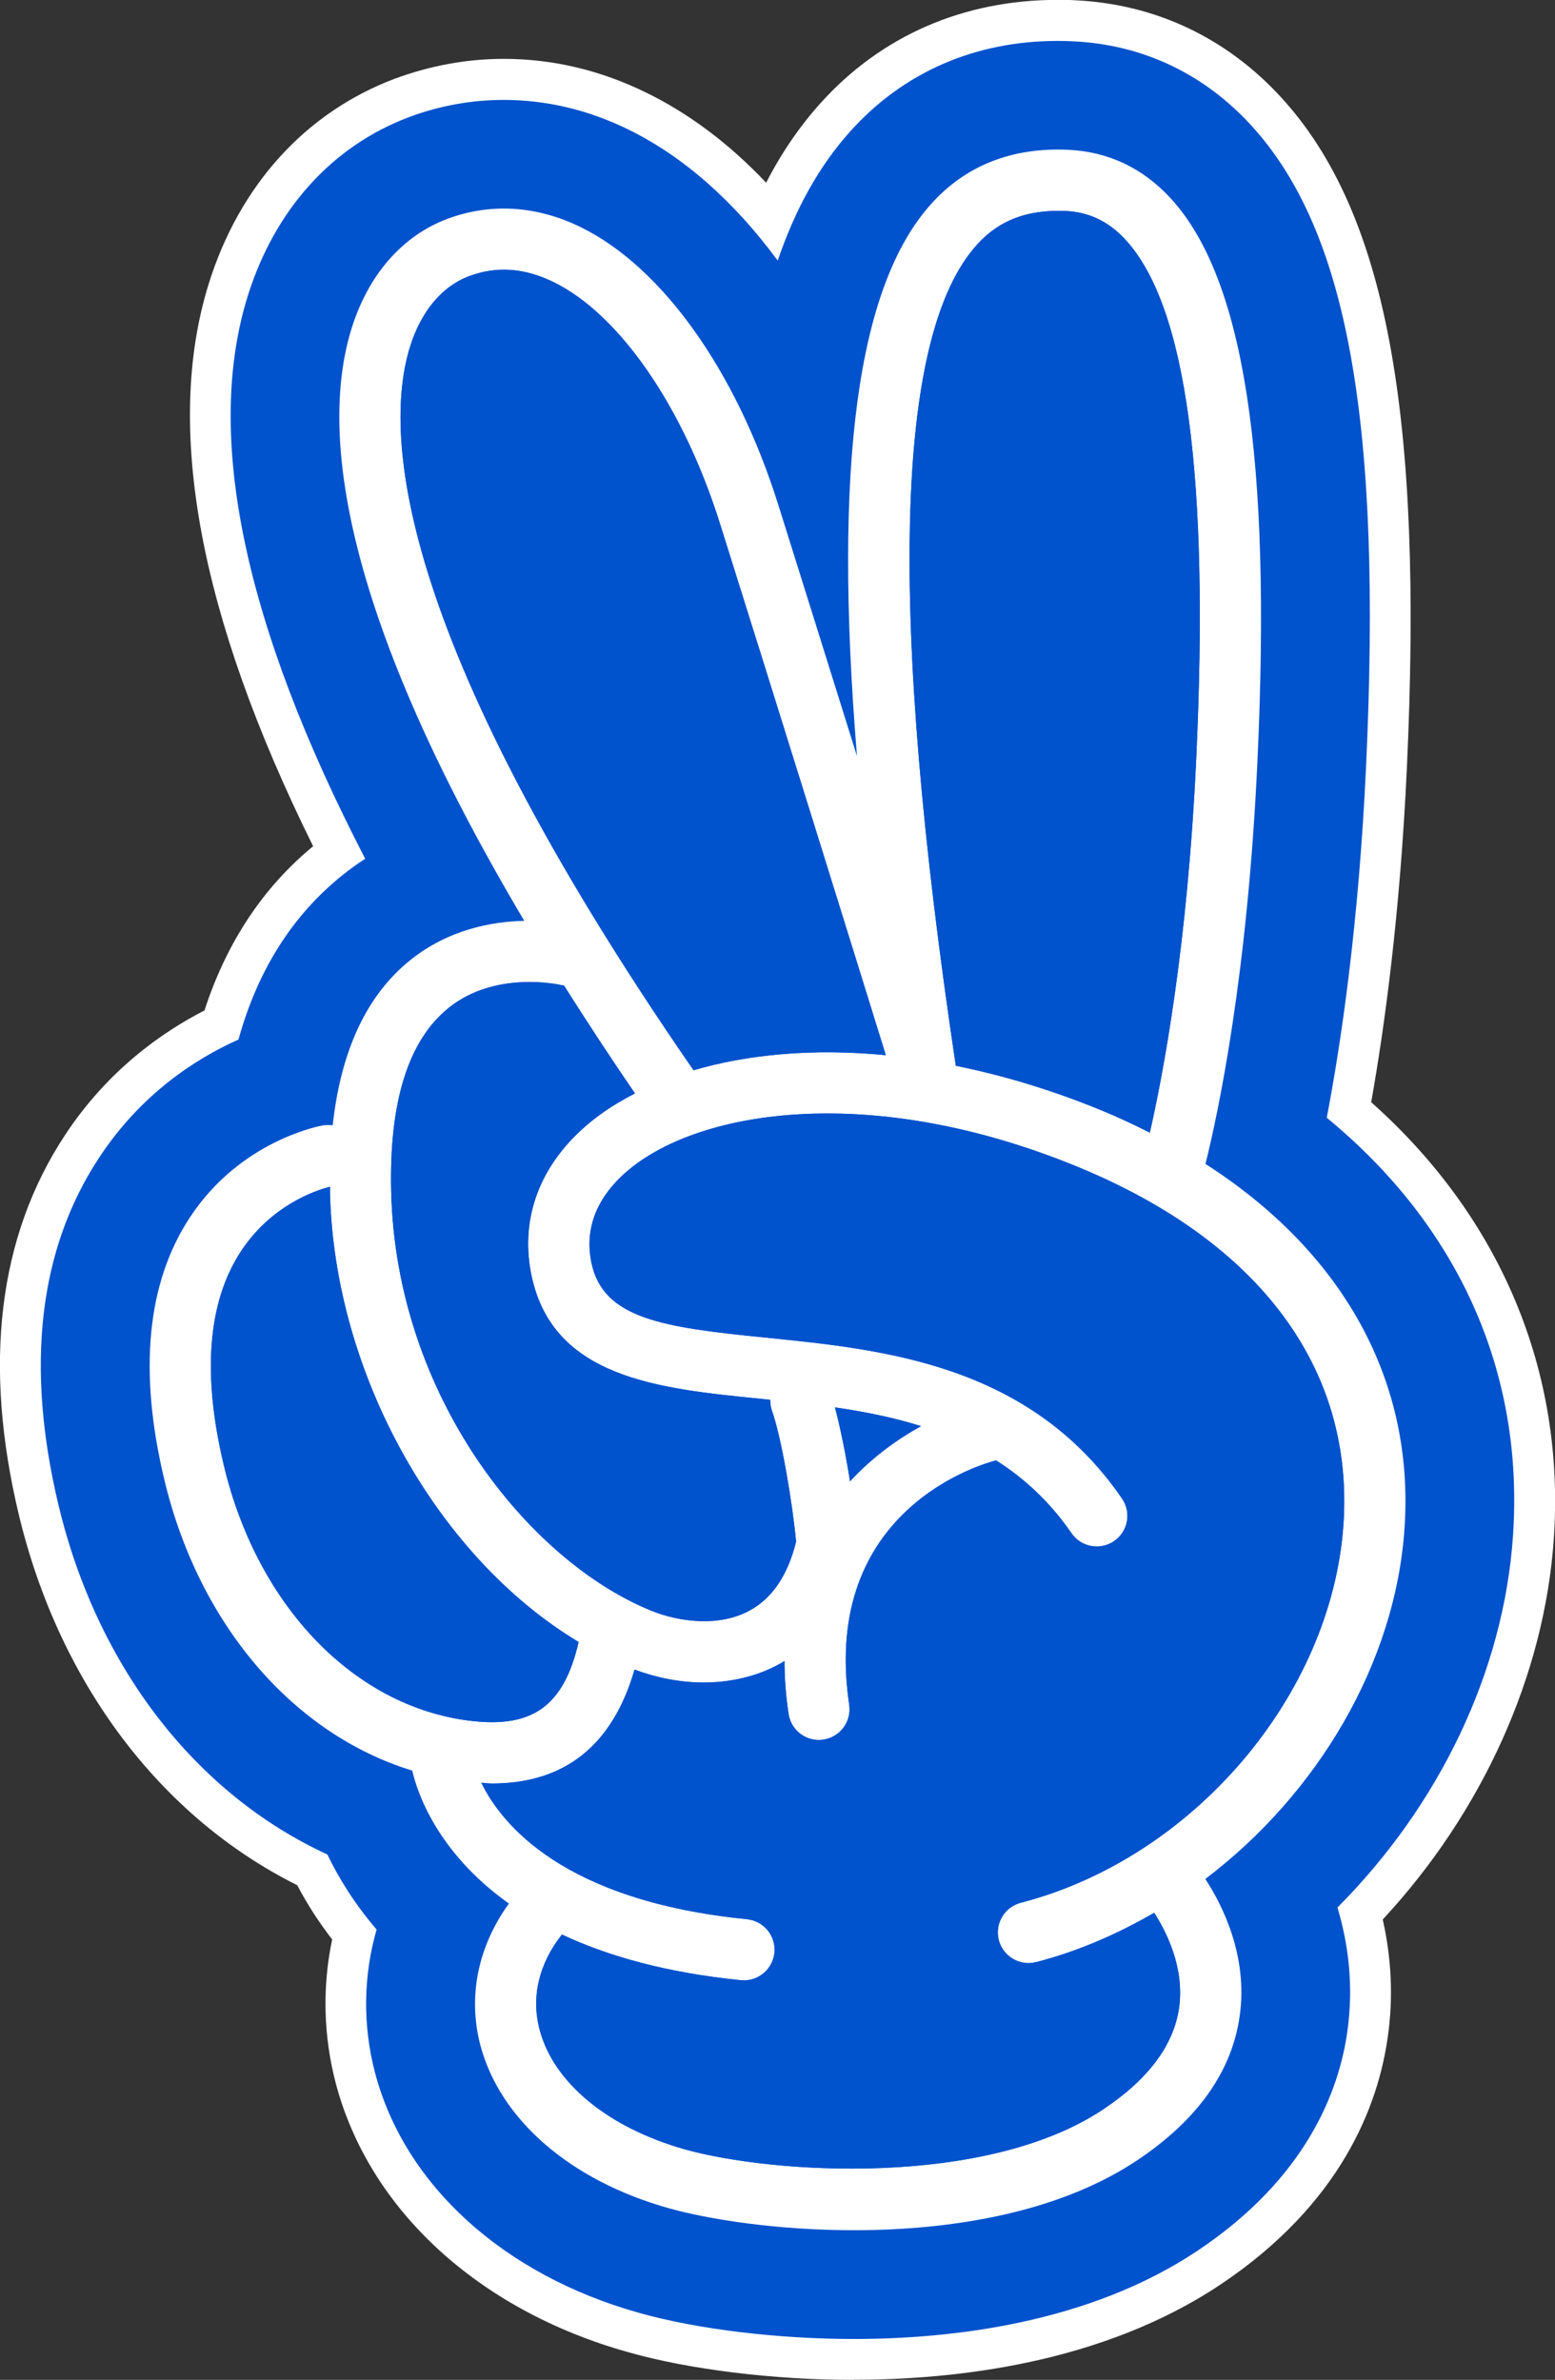 <?xml version="1.0" encoding="UTF-8"?>
<svg id="Layer_1" data-name="Layer 1" xmlns="http://www.w3.org/2000/svg" viewBox="0 0 114.37 175.07">
  <rect x="0" y="0" width="114.37" height="175.07" fill="#333333" stroke="none"/>
  <defs>
    <style>
      .cls-1 {
        fill: #fff;
      }

      .cls-2 {
        fill: #0052cd;
      }
    </style>
  </defs>
  <path class="cls-1" d="M62.8,175.07c-5.89,0-12.12-.76-16.64-2.05-10.98-3.09-19-10.47-21.46-19.75-.92-3.5-1-7.13-.27-10.6-.98-1.27-1.84-2.6-2.57-3.99-10.06-5.02-17.49-14.87-20.46-27.19-2.67-11.11-1.53-20.53,3.38-27.99,3.12-4.74,7.1-7.55,10.26-9.17,1.61-4.97,4.29-9.03,7.99-12.08-8.38-16.93-10.96-30.84-7.68-41.37,2.26-7.25,7.11-12.6,13.66-15.08,2.62-.97,5.32-1.47,8.04-1.47,3.59,0,7.11.83,10.47,2.48,3.16,1.54,6.11,3.76,8.83,6.63,1.12-2.18,2.43-4.1,3.96-5.81,4.48-5,10.54-7.64,17.5-7.64.42,0,.84,0,1.27.03,5.91.28,11.16,2.77,15.19,7.19,7.68,8.42,10.43,23.19,9.2,49.38-.5,10.68-1.64,18.99-2.62,24.49,9.52,8.47,14.28,19.81,13.43,32.13-.68,9.98-5.24,20.09-12.58,27.99.65,2.89.78,5.79.37,8.64-.7,5.03-3.41,12.28-12.34,18.24-8.67,5.77-19.43,6.98-26.93,6.98Z"/>
  <path class="cls-2" d="M97.58,82.24c1.06-5.53,2.35-14.25,2.89-25.78,1.19-25.32-1.33-39.44-8.42-47.21-3.48-3.82-8.01-5.97-13.11-6.21-.38-.02-.76-.03-1.13-.03-6.09,0-11.37,2.3-15.27,6.65-2.25,2.5-4.02,5.64-5.34,9.51-3.2-4.35-6.94-7.67-11-9.65-2.94-1.44-6.02-2.17-9.15-2.17-2.37,0-4.7.42-6.98,1.27-5.67,2.14-9.87,6.82-11.85,13.16-3.19,10.24-.29,24.14,8.64,41.39-.57.37-1.12.77-1.65,1.19-3.69,2.95-6.26,7.01-7.67,12.11-3.15,1.41-7.17,4-10.25,8.69-4.44,6.74-5.44,15.36-2.97,25.63,2.86,11.88,10.11,21.19,19.76,25.63.8,1.67,1.96,3.59,3.62,5.52-.98,3.42-1.04,7.02-.11,10.56,2.18,8.24,9.43,14.83,19.38,17.63,4.28,1.21,10.19,1.93,15.83,1.93,7.09,0,17.22-1.12,25.26-6.48,8.01-5.34,10.43-11.75,11.04-16.17.48-3.39.05-6.48-.73-9.09,7.51-7.54,12.23-17.38,12.91-27.33.83-12.04-4-22.79-13.7-30.77Z"/>
  <path class="cls-1" d="M88.66,85.63c.94-3.77,3.09-13.84,3.82-29.55,1.05-22.39-.97-35.56-6.34-41.45-2.06-2.26-4.61-3.47-7.56-3.61-4.15-.19-7.55,1.15-10.09,3.98-5.42,6.02-7.22,19.14-5.46,40.62-1.89-6.04-3.91-12.51-5.78-18.46-3.1-9.88-8.55-17.53-14.56-20.46-3.23-1.58-6.62-1.78-9.79-.6-3.31,1.25-5.81,4.11-7.04,8.06-2.18,6.99-1.29,20.01,12.7,43.58-2.4.05-5.57.64-8.36,2.87-3.22,2.57-5.13,6.67-5.73,12.17-.22-.02-.45-.03-.68,0-.25.04-6.1,1.11-9.82,6.77-3.17,4.81-3.8,11.33-1.87,19.36,2.57,10.68,9.53,18.68,18.22,21.34.35,1.54,1.8,6,7.11,9.78-2.27,3.14-3.04,6.83-2.1,10.42,1.45,5.47,6.61,9.95,13.82,11.98,2.97.84,8.03,1.63,13.65,1.63,7.03,0,14.96-1.23,20.82-5.13,4.45-2.97,6.99-6.54,7.56-10.64.63-4.44-1.32-8.22-2.53-10.07,8.23-6.24,13.97-15.83,14.65-25.77.75-10.87-4.51-20.33-14.64-26.83ZM71.84,18.02c1.64-1.83,3.72-2.61,6.53-2.5,1.74.08,3.2.78,4.44,2.15,4.45,4.88,6.14,17.38,5.17,38.19-.64,13.75-2.43,23.15-3.41,27.46-1.15-.58-2.33-1.14-3.58-1.65-3.72-1.53-7.29-2.58-10.69-3.27-5-33.37-4.49-53.69,1.54-60.38ZM30.16,25.5c.81-2.59,2.34-4.43,4.33-5.18,2.03-.76,4.07-.62,6.22.43,4.85,2.37,9.54,9.17,12.24,17.76,4.57,14.53,10.03,32.1,12.2,39.11-5.4-.52-10.19-.05-14.14,1.11C28.6,46.28,28.3,31.46,30.16,25.5ZM32.98,74.15c3.46-2.79,8.16-1.72,8.29-1.69.07.02.14.02.21.03,1.6,2.53,3.33,5.18,5.22,7.94-1.25.64-2.38,1.36-3.33,2.15-3.65,3.02-5.16,7.01-4.28,11.24,1.58,7.55,9.32,8.32,16.8,9.07.25.02.5.05.76.08,0,.26.03.52.12.78.71,1.97,1.54,6.98,1.78,9.66-.6,2.45-1.75,4.16-3.41,5.06-2.31,1.26-5.27.82-7.28,0-8.99-3.68-18.74-15.75-19.09-30.85-.15-6.56,1.26-11.08,4.21-13.46ZM34.54,126.58c-8.49-1.06-15.58-8.41-18.06-18.72-1.62-6.73-1.21-12.03,1.21-15.76,2.24-3.45,5.55-4.54,6.58-4.8,0,.14,0,.27,0,.41.31,13.42,7.95,26.88,18.29,33.08-1.09,4.73-3.41,6.36-8.01,5.79ZM98.81,112.15c-.87,12.58-11.07,24.54-23.73,27.82-1.2.31-1.93,1.54-1.62,2.75.27,1.01,1.18,1.69,2.18,1.69.19,0,.38-.03.57-.07,3.05-.79,5.95-2.05,8.68-3.63.83,1.28,2.26,3.99,1.83,7-.4,2.75-2.28,5.27-5.6,7.47-8.64,5.75-24.29,4.74-30.75,2.93-5.65-1.6-9.65-4.89-10.68-8.8-.64-2.41-.05-4.86,1.64-7,3.32,1.56,7.61,2.8,13.16,3.36.08.01.15.01.23.01,1.14,0,2.12-.87,2.24-2.03.12-1.24-.78-2.34-2.02-2.47-13.46-1.34-18.03-6.95-19.54-10.04.25.02.53.06.78.06,5.36,0,8.88-2.81,10.49-8.38,1.68.62,3.4.95,5.07.95,2,0,3.92-.45,5.55-1.34.13-.07.27-.16.41-.24,0,1.22.09,2.51.3,3.89.17,1.12,1.13,1.92,2.23,1.92.1,0,.22-.01.33-.03,1.23-.18,2.08-1.33,1.9-2.56-2.14-14.4,9.86-17.74,10.8-17.98,2.06,1.31,3.95,3.03,5.55,5.36.7,1.02,2.1,1.28,3.13.58,1.03-.71,1.29-2.11.58-3.14-6.79-9.89-17.54-10.96-26.18-11.83-7.62-.76-11.98-1.39-12.84-5.51-.67-3.21,1.12-5.49,2.75-6.84,5.35-4.45,17.96-6.41,33.02-.21,13.39,5.51,20.32,14.85,19.54,26.31ZM61.41,103.53c2.13.31,4.27.73,6.33,1.38-1.66.92-3.54,2.23-5.22,4.06-.31-1.94-.71-3.95-1.11-5.44Z"/>
  <path class="cls-2" d="M87.98,55.86c-.64,13.75-2.43,23.15-3.41,27.46-1.15-.58-2.33-1.14-3.58-1.65-3.72-1.53-7.29-2.58-10.69-3.27-5-33.37-4.49-53.69,1.54-60.38,1.64-1.83,3.72-2.61,6.53-2.5,1.74.08,3.2.78,4.44,2.15,4.45,4.88,6.14,17.38,5.17,38.19Z"/>
  <path class="cls-2" d="M65.15,77.62c-5.4-.52-10.19-.05-14.14,1.11C28.6,46.28,28.3,31.46,30.16,25.5c.81-2.59,2.34-4.43,4.33-5.18,2.03-.76,4.07-.62,6.22.43,4.85,2.37,9.54,9.17,12.24,17.76,4.57,14.53,10.03,32.1,12.2,39.11Z"/>
  <path class="cls-2" d="M42.55,120.79c-1.09,4.73-3.41,6.36-8.01,5.79-8.49-1.06-15.58-8.41-18.06-18.72-1.62-6.73-1.21-12.03,1.21-15.76,2.24-3.45,5.55-4.54,6.58-4.8,0,.14,0,.27,0,.41.31,13.42,7.95,26.88,18.29,33.08Z"/>
  <path class="cls-2" d="M67.74,104.91c-1.66.92-3.54,2.23-5.22,4.06-.31-1.94-.71-3.95-1.11-5.44,2.13.31,4.27.73,6.33,1.38Z"/>
  <path class="cls-2" d="M58.55,113.41c-.6,2.45-1.75,4.16-3.41,5.06-2.31,1.26-5.27.82-7.28,0-8.99-3.68-18.74-15.75-19.09-30.85-.15-6.56,1.26-11.08,4.21-13.46,3.46-2.79,8.16-1.72,8.29-1.69.07.02.14.02.21.03,1.6,2.53,3.33,5.18,5.22,7.94-1.25.64-2.38,1.36-3.33,2.15-3.65,3.02-5.16,7.01-4.28,11.24,1.58,7.55,9.32,8.32,16.8,9.07.25.02.5.05.76.08,0,.26.03.52.12.78.71,1.97,1.54,6.98,1.78,9.66Z"/>
  <path class="cls-2" d="M98.81,112.15c-.87,12.58-11.07,24.54-23.73,27.82-1.2.31-1.93,1.54-1.62,2.75.27,1.01,1.18,1.69,2.18,1.69.19,0,.38-.03.57-.07,3.05-.79,5.95-2.05,8.68-3.63.83,1.28,2.26,3.99,1.83,7-.4,2.75-2.28,5.27-5.6,7.47-8.64,5.75-24.29,4.74-30.75,2.93-5.65-1.6-9.65-4.89-10.68-8.8-.64-2.41-.05-4.86,1.64-7,3.32,1.56,7.61,2.8,13.16,3.36.08.01.15.01.23.01,1.14,0,2.12-.87,2.24-2.03.12-1.24-.78-2.34-2.02-2.47-13.46-1.34-18.03-6.95-19.54-10.04.25.02.53.06.78.06,5.36,0,8.88-2.81,10.49-8.38,1.68.62,3.4.95,5.07.95,2,0,3.92-.45,5.55-1.34.13-.07.27-.16.41-.24,0,1.22.09,2.51.3,3.89.17,1.12,1.13,1.92,2.23,1.92.1,0,.22-.01.33-.03,1.23-.18,2.08-1.33,1.9-2.56-2.14-14.4,9.86-17.74,10.8-17.98,2.06,1.31,3.95,3.03,5.55,5.36.7,1.02,2.1,1.28,3.13.58,1.03-.71,1.29-2.11.58-3.14-6.79-9.89-17.54-10.96-26.18-11.83-7.62-.76-11.98-1.39-12.84-5.51-.67-3.21,1.12-5.49,2.75-6.84,5.35-4.45,17.96-6.41,33.02-.21,13.39,5.51,20.32,14.85,19.54,26.31Z"/>
</svg>